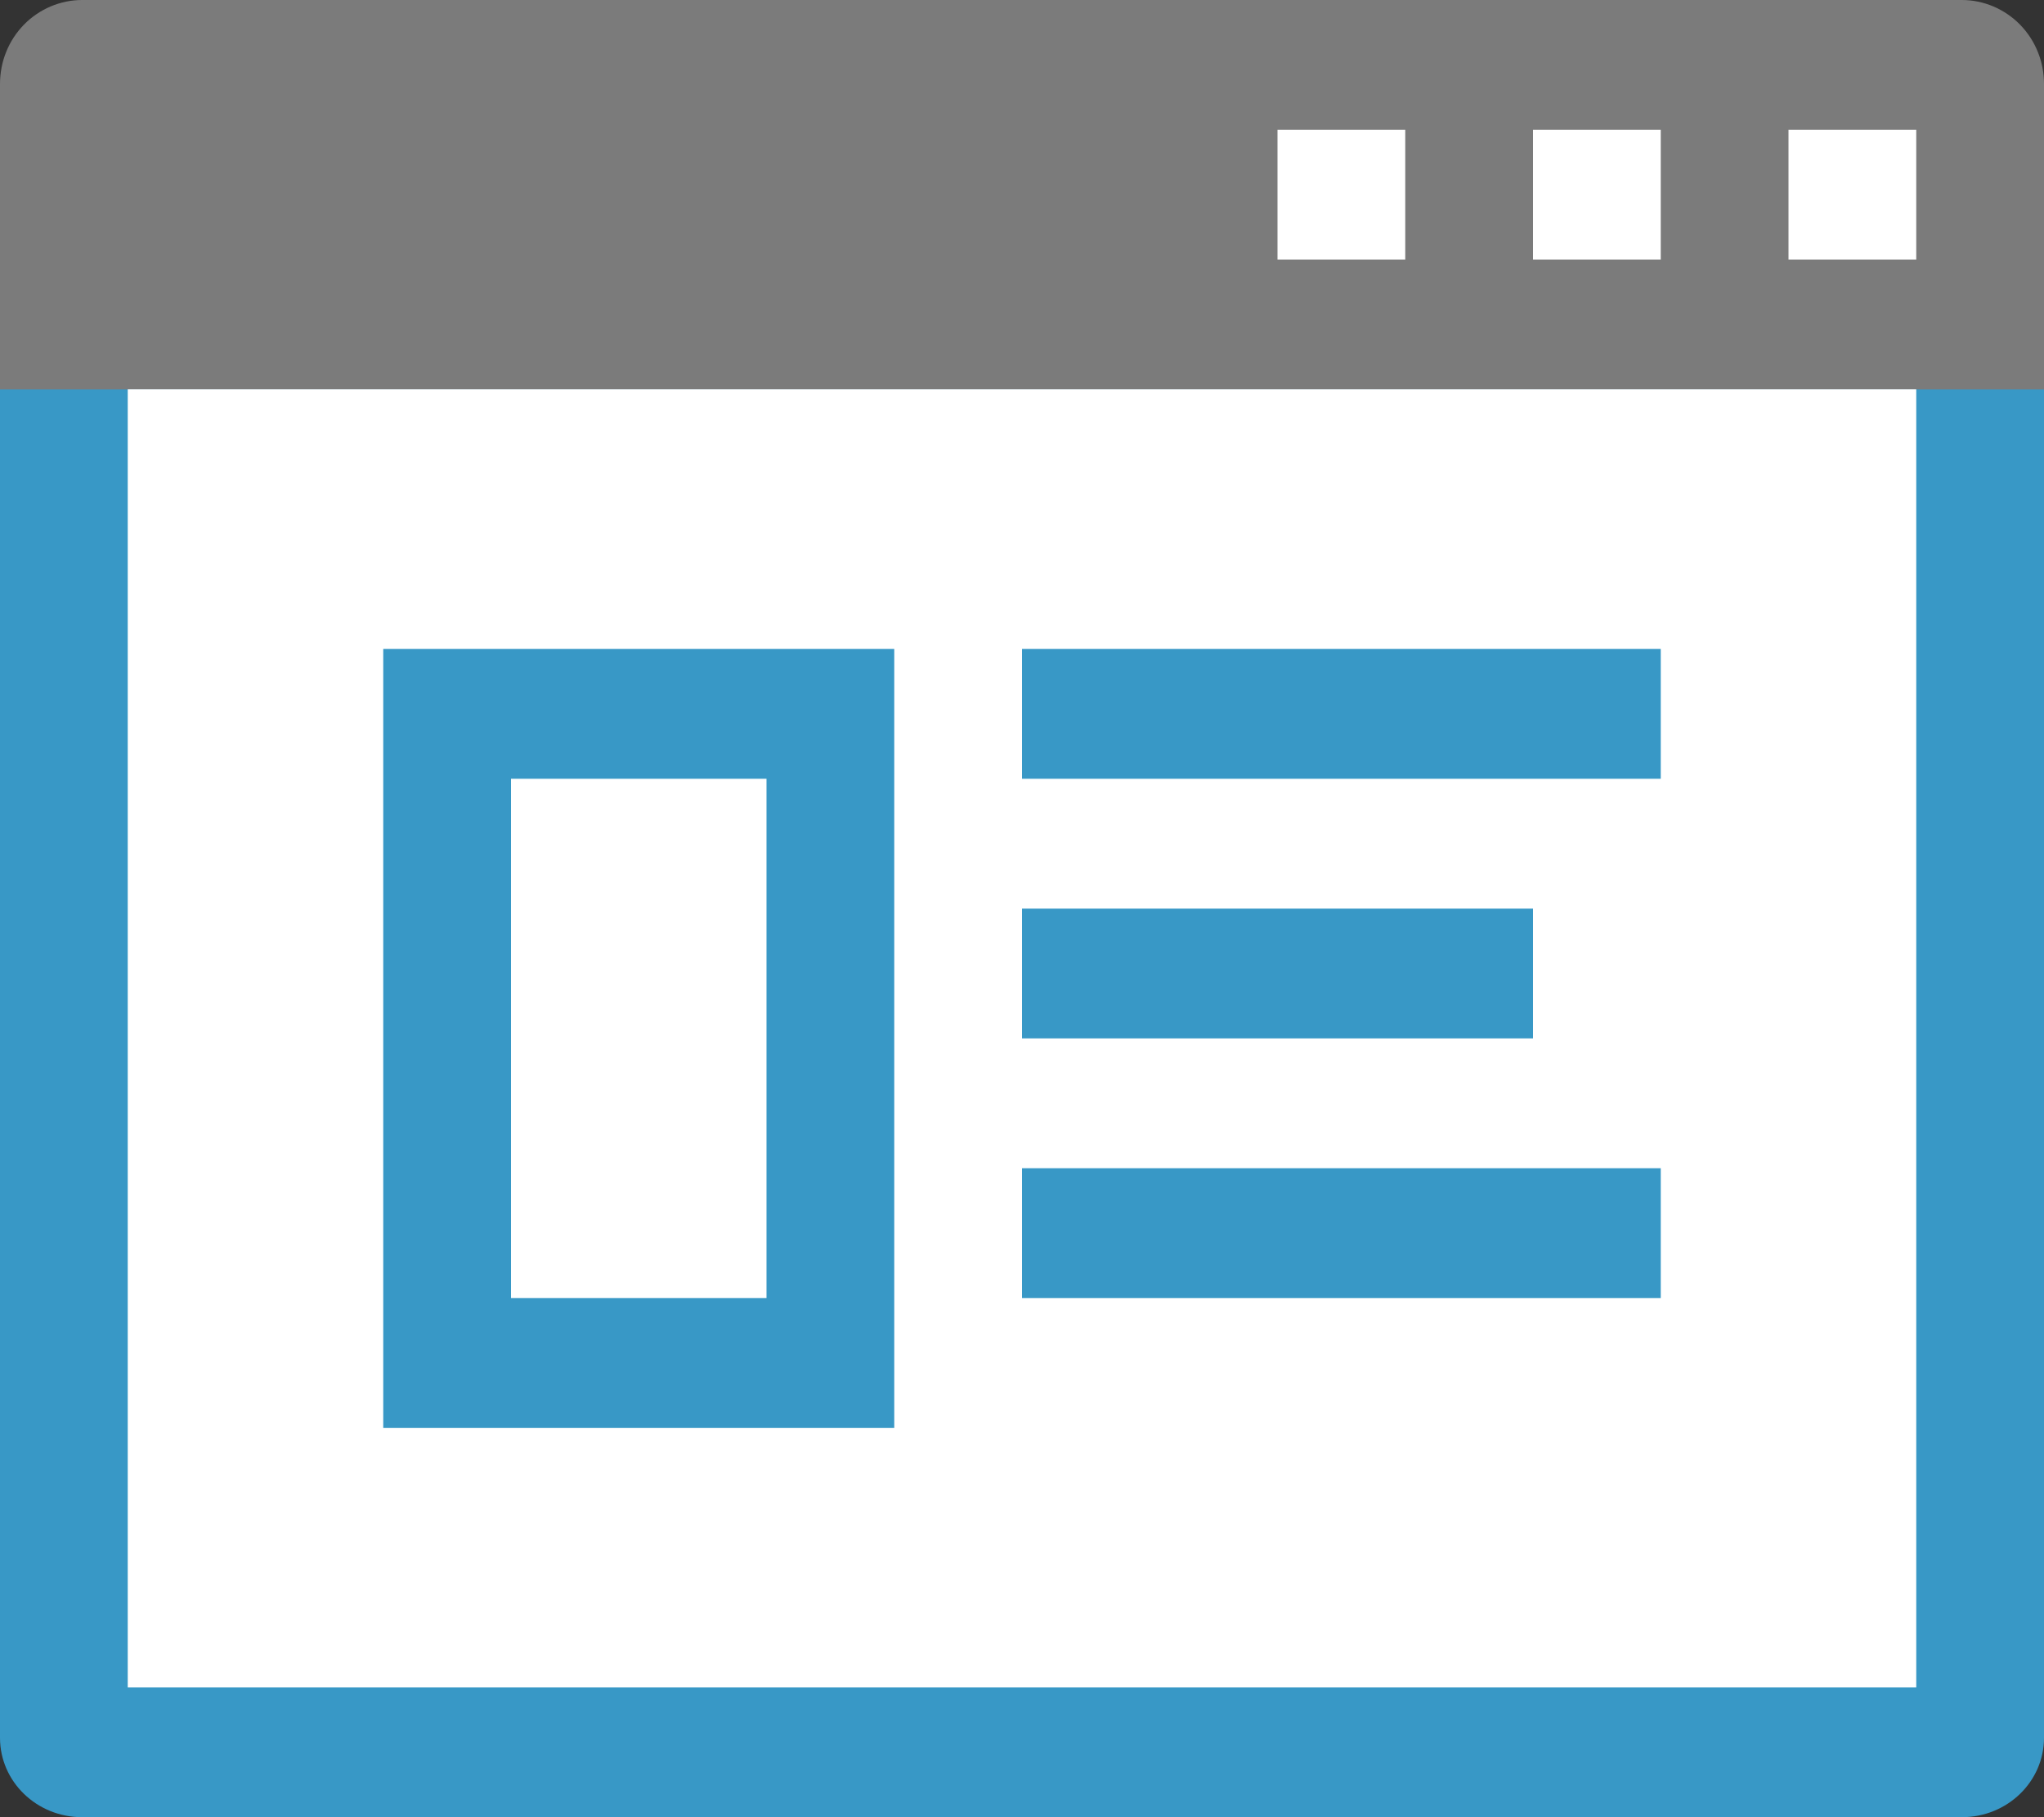 <svg width="18" height="16" viewBox="0 0 18 16" fill="none" xmlns="http://www.w3.org/2000/svg">
<rect x="0" y="0" width="18" height="16" fill="#333333" stroke="none"/>
<path d="M0 15.301C0 15.687 0.323 16 0.723 16H17.277C17.677 16 18 15.687 18 15.301V3.009H0V15.301Z" fill="#3898C6"/>
<path d="M17.277 0H0.723C0.627 0 0.533 0.02 0.445 0.057C0.357 0.095 0.277 0.149 0.21 0.218C0.143 0.287 0.09 0.368 0.054 0.458C0.018 0.547 -0 0.643 8.95986e-06 0.74V3.429H18V0.74C18 0.643 17.982 0.547 17.946 0.458C17.91 0.368 17.857 0.287 17.79 0.218C17.723 0.149 17.643 0.095 17.555 0.057C17.467 0.02 17.373 0 17.277 0V0Z" fill="#7B7B7B"/>
<path d="M1.125 3.428H16.875V14.857H1.125V3.428Z" fill="white"/>
<path d="M9 5.714H14.625V6.857H9V5.714ZM9 8H13.5V9.143H9V8ZM9 10.286H14.625V11.429H9V10.286ZM3.375 5.714V12.572H7.875V5.714H3.375ZM6.75 11.429H4.5V6.857H6.75V11.429Z" fill="#3898C6"/>
<path d="M15.75 1.143H16.875V2.286H15.75V1.143ZM13.5 1.143H14.625V2.286H13.5V1.143ZM11.25 1.143H12.375V2.286H11.25V1.143Z" fill="white"/>
</svg>
